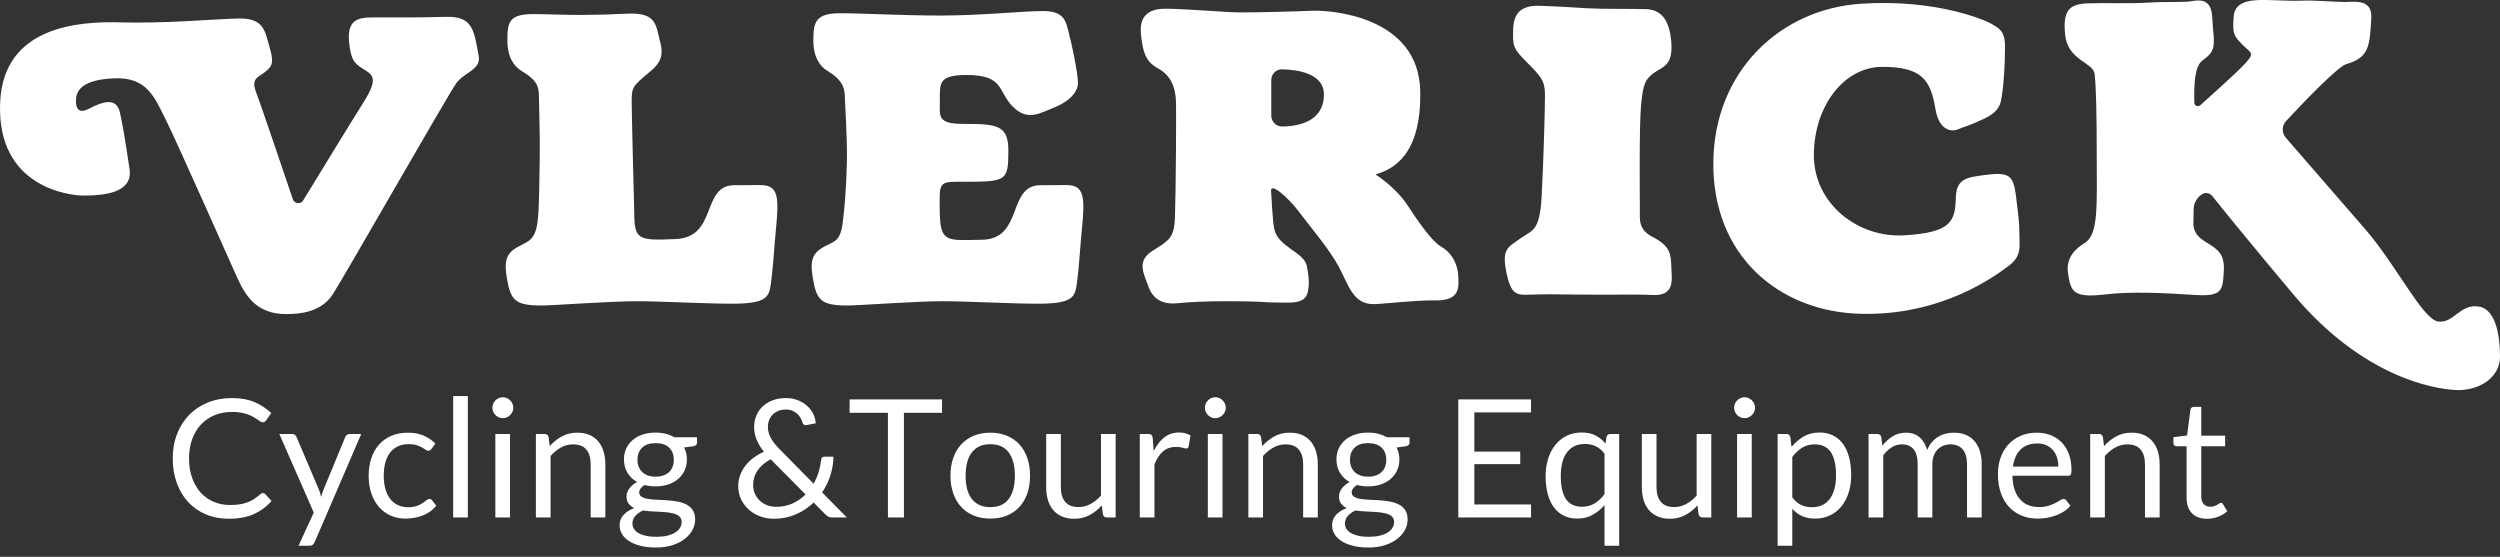 <?xml version="1.0" encoding="UTF-8" standalone="no"?>
<svg width="220px" height="49px" viewBox="0 0 220 49" version="1.1" xmlns="http://www.w3.org/2000/svg" xmlns:xlink="http://www.w3.org/1999/xlink">
    <rect x="0" y="0" width="220" height="49" fill="#333333" stroke="none"/>
    <!-- Generator: Sketch 3.8.3 (29802) - http://www.bohemiancoding.com/sketch -->
    <title>logo</title>
    <desc>Created with Sketch.</desc>
    <defs></defs>
    <g id="Symbols" stroke="none" stroke-width="1" fill="none" fill-rule="evenodd">
        <g id="blocks-/-header" transform="translate(-121, -19)">
            <g id="logo" transform="translate(116, 16)">
                <g id="logo-/-logo-+-baseline">
                    <g>
                        <polygon id="size" fill-opacity="0" fill="#00EDFF" points="0 0 230 0 230 54 0 54"></polygon>
                        <path d="M28.132,46.389 C28.209,46.389 28.279,46.42 28.342,46.483 L28.893,47.085 C28.468,47.578 27.952,47.962 27.345,48.238 C26.739,48.513 26.008,48.651 25.152,48.651 C24.403,48.651 23.724,48.522 23.115,48.263 C22.506,48.005 21.986,47.642 21.556,47.176 C21.126,46.709 20.792,46.15 20.556,45.497 C20.319,44.845 20.2,44.127 20.2,43.344 C20.2,42.561 20.327,41.843 20.581,41.191 C20.835,40.538 21.191,39.978 21.65,39.509 C22.109,39.04 22.659,38.676 23.3,38.418 C23.94,38.159 24.647,38.03 25.42,38.03 C26.184,38.03 26.842,38.148 27.396,38.385 C27.949,38.622 28.441,38.943 28.871,39.349 L28.415,39.995 C28.381,40.043 28.342,40.083 28.299,40.114 C28.255,40.146 28.192,40.161 28.11,40.161 C28.047,40.161 27.981,40.138 27.911,40.092 C27.841,40.046 27.757,39.99 27.661,39.922 C27.564,39.854 27.45,39.782 27.32,39.705 C27.189,39.627 27.035,39.555 26.856,39.487 C26.677,39.419 26.469,39.363 26.232,39.317 C25.995,39.271 25.722,39.248 25.413,39.248 C24.857,39.248 24.348,39.343 23.887,39.534 C23.425,39.725 23.028,39.997 22.694,40.35 C22.361,40.703 22.101,41.133 21.915,41.64 C21.729,42.148 21.636,42.716 21.636,43.344 C21.636,43.992 21.729,44.569 21.915,45.077 C22.101,45.584 22.355,46.013 22.676,46.364 C22.998,46.714 23.378,46.981 23.818,47.165 C24.258,47.348 24.732,47.44 25.239,47.44 C25.548,47.44 25.826,47.422 26.073,47.386 C26.319,47.35 26.548,47.293 26.758,47.216 C26.968,47.138 27.164,47.04 27.345,46.922 C27.526,46.803 27.709,46.662 27.893,46.498 C27.975,46.425 28.054,46.389 28.132,46.389 L28.132,46.389 Z M32.692,50.703 C32.649,50.799 32.594,50.877 32.529,50.935 C32.464,50.993 32.363,51.022 32.228,51.022 L31.271,51.022 L32.612,48.107 L29.582,41.191 L30.698,41.191 C30.809,41.191 30.896,41.219 30.959,41.274 C31.022,41.33 31.068,41.391 31.097,41.459 L33.062,46.085 C33.105,46.191 33.143,46.297 33.174,46.404 C33.206,46.51 33.233,46.619 33.258,46.73 C33.291,46.619 33.325,46.51 33.359,46.404 C33.393,46.297 33.432,46.188 33.475,46.077 L35.382,41.459 C35.411,41.382 35.46,41.318 35.53,41.267 C35.6,41.216 35.677,41.191 35.759,41.191 L36.788,41.191 L32.692,50.703 Z M42.973,42.496 C42.934,42.549 42.895,42.59 42.857,42.619 C42.818,42.648 42.762,42.663 42.69,42.663 C42.617,42.663 42.539,42.632 42.454,42.572 C42.37,42.511 42.262,42.445 42.132,42.373 C42.001,42.3 41.843,42.234 41.657,42.173 C41.471,42.113 41.242,42.083 40.972,42.083 C40.614,42.083 40.297,42.147 40.022,42.275 C39.746,42.403 39.515,42.588 39.329,42.829 C39.143,43.071 39.003,43.363 38.909,43.707 C38.815,44.05 38.768,44.434 38.768,44.859 C38.768,45.304 38.818,45.699 38.92,46.045 C39.021,46.39 39.164,46.68 39.348,46.915 C39.531,47.149 39.755,47.328 40.018,47.451 C40.282,47.574 40.578,47.636 40.906,47.636 C41.22,47.636 41.479,47.599 41.682,47.524 C41.885,47.449 42.054,47.365 42.19,47.274 C42.325,47.182 42.436,47.098 42.523,47.023 C42.61,46.948 42.697,46.911 42.784,46.911 C42.895,46.911 42.977,46.952 43.031,47.034 L43.393,47.506 C43.074,47.897 42.675,48.183 42.197,48.365 C41.718,48.546 41.213,48.637 40.682,48.637 C40.222,48.637 39.796,48.552 39.402,48.383 C39.008,48.214 38.666,47.968 38.376,47.647 C38.086,47.325 37.858,46.93 37.691,46.462 C37.524,45.993 37.441,45.459 37.441,44.859 C37.441,44.313 37.517,43.808 37.669,43.344 C37.821,42.88 38.044,42.48 38.336,42.144 C38.629,41.808 38.99,41.546 39.42,41.358 C39.85,41.169 40.343,41.075 40.899,41.075 C41.411,41.075 41.866,41.158 42.262,41.325 C42.658,41.492 43.009,41.727 43.313,42.032 L42.973,42.496 Z M46.17,37.856 L46.17,48.535 L44.879,48.535 L44.879,37.856 L46.17,37.856 Z M49.882,41.191 L49.882,48.535 L48.591,48.535 L48.591,41.191 L49.882,41.191 Z M50.172,38.885 C50.172,39.011 50.146,39.128 50.096,39.237 C50.045,39.346 49.977,39.442 49.893,39.527 C49.808,39.611 49.71,39.678 49.599,39.726 C49.488,39.775 49.369,39.799 49.244,39.799 C49.118,39.799 49.001,39.775 48.892,39.726 C48.783,39.678 48.687,39.611 48.602,39.527 C48.518,39.442 48.451,39.346 48.403,39.237 C48.354,39.128 48.33,39.011 48.33,38.885 C48.33,38.76 48.354,38.64 48.403,38.526 C48.451,38.413 48.518,38.314 48.602,38.229 C48.687,38.145 48.783,38.078 48.892,38.03 C49.001,37.981 49.118,37.957 49.244,37.957 C49.369,37.957 49.488,37.981 49.599,38.03 C49.71,38.078 49.808,38.145 49.893,38.229 C49.977,38.314 50.045,38.413 50.096,38.526 C50.146,38.64 50.172,38.76 50.172,38.885 L50.172,38.885 Z M52.158,48.535 L52.158,41.191 L52.927,41.191 C53.11,41.191 53.226,41.28 53.275,41.459 L53.376,42.257 C53.695,41.904 54.052,41.619 54.446,41.401 C54.84,41.184 55.295,41.075 55.812,41.075 C56.213,41.075 56.567,41.141 56.874,41.274 C57.181,41.407 57.437,41.596 57.643,41.84 C57.848,42.084 58.004,42.377 58.111,42.721 C58.217,43.064 58.27,43.443 58.27,43.859 L58.27,48.535 L56.98,48.535 L56.98,43.859 C56.98,43.303 56.853,42.872 56.599,42.565 C56.345,42.258 55.957,42.104 55.435,42.104 C55.053,42.104 54.697,42.196 54.366,42.38 C54.035,42.563 53.729,42.812 53.449,43.127 L53.449,48.535 L52.158,48.535 Z M62.693,41.068 C63.012,41.068 63.31,41.103 63.588,41.173 C63.866,41.243 64.118,41.345 64.346,41.481 L66.339,41.481 L66.339,41.959 C66.339,42.119 66.238,42.22 66.035,42.264 L65.201,42.38 C65.365,42.694 65.448,43.044 65.448,43.431 C65.448,43.789 65.379,44.114 65.241,44.406 C65.103,44.699 64.912,44.949 64.668,45.157 C64.424,45.364 64.134,45.524 63.798,45.635 C63.462,45.746 63.094,45.802 62.693,45.802 C62.349,45.802 62.026,45.761 61.721,45.679 C61.566,45.775 61.449,45.879 61.369,45.99 C61.29,46.101 61.25,46.21 61.25,46.317 C61.25,46.491 61.32,46.622 61.46,46.712 C61.6,46.801 61.786,46.865 62.018,46.904 C62.25,46.942 62.514,46.967 62.809,46.976 C63.103,46.986 63.404,47.002 63.711,47.023 C64.018,47.045 64.319,47.083 64.614,47.136 C64.909,47.189 65.172,47.276 65.404,47.397 C65.636,47.518 65.822,47.684 65.962,47.897 C66.102,48.11 66.173,48.385 66.173,48.724 C66.173,49.038 66.094,49.342 65.937,49.637 C65.78,49.932 65.554,50.194 65.259,50.424 C64.964,50.653 64.604,50.837 64.179,50.975 C63.753,51.112 63.273,51.181 62.736,51.181 C62.2,51.181 61.729,51.128 61.326,51.022 C60.922,50.915 60.588,50.773 60.322,50.594 C60.056,50.415 59.857,50.209 59.724,49.974 C59.591,49.74 59.524,49.494 59.524,49.238 C59.524,48.876 59.639,48.568 59.869,48.314 C60.098,48.06 60.414,47.858 60.815,47.709 C60.607,47.612 60.441,47.483 60.318,47.321 C60.195,47.159 60.133,46.942 60.133,46.672 C60.133,46.565 60.153,46.455 60.191,46.342 C60.23,46.228 60.289,46.116 60.369,46.005 C60.449,45.894 60.547,45.787 60.663,45.686 C60.779,45.584 60.914,45.495 61.069,45.418 C60.706,45.215 60.422,44.945 60.217,44.609 C60.011,44.273 59.909,43.881 59.909,43.431 C59.909,43.073 59.977,42.748 60.115,42.456 C60.253,42.163 60.445,41.915 60.692,41.709 C60.938,41.504 61.232,41.345 61.572,41.234 C61.913,41.123 62.287,41.068 62.693,41.068 L62.693,41.068 Z M64.984,48.934 C64.984,48.75 64.933,48.603 64.831,48.492 C64.73,48.38 64.592,48.295 64.418,48.234 C64.244,48.174 64.043,48.129 63.816,48.1 C63.589,48.071 63.35,48.05 63.099,48.038 C62.847,48.026 62.591,48.013 62.33,47.999 C62.069,47.984 61.82,47.957 61.583,47.919 C61.308,48.049 61.084,48.209 60.913,48.397 C60.741,48.586 60.655,48.811 60.655,49.072 C60.655,49.236 60.698,49.389 60.782,49.532 C60.867,49.674 60.996,49.798 61.17,49.902 C61.344,50.006 61.563,50.088 61.826,50.148 C62.09,50.209 62.4,50.239 62.758,50.239 C63.106,50.239 63.418,50.207 63.693,50.145 C63.969,50.082 64.202,49.992 64.393,49.876 C64.584,49.76 64.73,49.623 64.831,49.463 C64.933,49.304 64.984,49.127 64.984,48.934 L64.984,48.934 Z M62.693,44.946 C62.954,44.946 63.184,44.91 63.385,44.838 C63.585,44.765 63.753,44.664 63.889,44.533 C64.024,44.403 64.126,44.247 64.193,44.065 C64.261,43.884 64.295,43.685 64.295,43.467 C64.295,43.018 64.158,42.66 63.885,42.394 C63.612,42.128 63.215,41.996 62.693,41.996 C62.175,41.996 61.78,42.128 61.507,42.394 C61.234,42.66 61.098,43.018 61.098,43.467 C61.098,43.685 61.133,43.884 61.203,44.065 C61.273,44.247 61.375,44.403 61.511,44.533 C61.646,44.664 61.813,44.765 62.011,44.838 C62.209,44.91 62.436,44.946 62.693,44.946 L62.693,44.946 Z M74.155,38.03 C74.537,38.03 74.885,38.091 75.199,38.215 C75.513,38.338 75.785,38.501 76.014,38.704 C76.244,38.907 76.425,39.143 76.558,39.411 C76.691,39.679 76.767,39.958 76.787,40.248 L75.982,40.408 C75.958,40.413 75.936,40.415 75.917,40.415 C75.854,40.415 75.794,40.398 75.739,40.364 C75.683,40.33 75.643,40.27 75.619,40.183 C75.585,40.057 75.531,39.927 75.456,39.792 C75.381,39.656 75.285,39.533 75.166,39.422 C75.048,39.311 74.905,39.219 74.738,39.146 C74.572,39.074 74.377,39.038 74.155,39.038 C73.913,39.038 73.696,39.076 73.502,39.154 C73.309,39.231 73.143,39.338 73.006,39.476 C72.868,39.614 72.762,39.776 72.687,39.962 C72.612,40.148 72.574,40.35 72.574,40.567 C72.574,40.736 72.595,40.898 72.636,41.053 C72.677,41.208 72.739,41.364 72.821,41.521 C72.903,41.678 73.009,41.84 73.14,42.006 C73.27,42.173 73.427,42.348 73.611,42.532 L76.598,45.57 C76.782,45.246 76.928,44.906 77.037,44.551 C77.145,44.196 77.219,43.839 77.258,43.482 C77.267,43.39 77.296,43.317 77.345,43.264 C77.393,43.211 77.461,43.185 77.548,43.185 L78.345,43.185 C78.336,43.74 78.246,44.287 78.077,44.823 C77.908,45.36 77.664,45.862 77.345,46.331 L79.52,48.535 L78.273,48.535 C78.133,48.535 78.019,48.518 77.932,48.484 C77.845,48.45 77.748,48.38 77.642,48.274 L76.598,47.223 C76.144,47.663 75.62,48.011 75.028,48.267 C74.436,48.523 73.785,48.651 73.075,48.651 C72.688,48.651 72.308,48.586 71.936,48.455 C71.564,48.325 71.232,48.135 70.939,47.886 C70.647,47.637 70.411,47.334 70.233,46.976 C70.054,46.619 69.964,46.215 69.964,45.766 C69.964,45.427 70.021,45.107 70.135,44.805 C70.248,44.503 70.405,44.224 70.606,43.968 C70.806,43.711 71.045,43.482 71.32,43.279 C71.596,43.076 71.898,42.902 72.226,42.757 C71.931,42.385 71.714,42.022 71.574,41.669 C71.434,41.316 71.364,40.952 71.364,40.575 C71.364,40.222 71.428,39.891 71.556,39.581 C71.684,39.272 71.869,39.002 72.11,38.773 C72.352,38.543 72.646,38.362 72.991,38.229 C73.337,38.096 73.725,38.03 74.155,38.03 L74.155,38.03 Z M71.277,45.664 C71.277,45.978 71.335,46.255 71.451,46.494 C71.567,46.733 71.719,46.935 71.907,47.1 C72.096,47.264 72.311,47.388 72.553,47.473 C72.794,47.557 73.041,47.6 73.292,47.6 C73.833,47.6 74.319,47.501 74.749,47.303 C75.179,47.104 75.559,46.841 75.888,46.512 L72.821,43.417 C72.308,43.692 71.923,44.022 71.664,44.406 C71.406,44.79 71.277,45.21 71.277,45.664 L71.277,45.664 Z M87.901,38.146 L87.901,39.328 L84.544,39.328 L84.544,48.535 L83.138,48.535 L83.138,39.328 L79.766,39.328 L79.766,38.146 L87.901,38.146 Z M92.149,41.075 C92.686,41.075 93.17,41.164 93.603,41.343 C94.035,41.522 94.403,41.776 94.705,42.104 C95.007,42.433 95.239,42.83 95.401,43.297 C95.563,43.763 95.644,44.284 95.644,44.859 C95.644,45.439 95.563,45.961 95.401,46.425 C95.239,46.889 95.007,47.286 94.705,47.614 C94.403,47.943 94.035,48.195 93.603,48.372 C93.17,48.548 92.686,48.637 92.149,48.637 C91.613,48.637 91.128,48.548 90.696,48.372 C90.263,48.195 89.895,47.943 89.59,47.614 C89.286,47.286 89.051,46.889 88.887,46.425 C88.722,45.961 88.64,45.439 88.64,44.859 C88.64,44.284 88.722,43.763 88.887,43.297 C89.051,42.83 89.286,42.433 89.59,42.104 C89.895,41.776 90.263,41.522 90.696,41.343 C91.128,41.164 91.613,41.075 92.149,41.075 L92.149,41.075 Z M92.149,47.629 C92.874,47.629 93.416,47.386 93.773,46.9 C94.131,46.414 94.31,45.737 94.31,44.867 C94.31,43.992 94.131,43.31 93.773,42.822 C93.416,42.334 92.874,42.09 92.149,42.09 C91.782,42.09 91.463,42.153 91.192,42.278 C90.922,42.404 90.696,42.585 90.514,42.822 C90.333,43.059 90.198,43.35 90.108,43.696 C90.019,44.041 89.974,44.432 89.974,44.867 C89.974,45.302 90.019,45.691 90.108,46.034 C90.198,46.377 90.333,46.666 90.514,46.9 C90.696,47.135 90.922,47.315 91.192,47.44 C91.463,47.566 91.782,47.629 92.149,47.629 L92.149,47.629 Z M98.355,41.191 L98.355,45.874 C98.355,46.43 98.483,46.86 98.74,47.165 C98.996,47.469 99.382,47.622 99.9,47.622 C100.277,47.622 100.632,47.532 100.965,47.353 C101.299,47.174 101.606,46.926 101.886,46.607 L101.886,41.191 L103.177,41.191 L103.177,48.535 L102.408,48.535 C102.224,48.535 102.108,48.446 102.06,48.267 L101.959,47.477 C101.64,47.829 101.282,48.113 100.886,48.328 C100.489,48.543 100.035,48.651 99.523,48.651 C99.121,48.651 98.767,48.585 98.46,48.452 C98.153,48.319 97.896,48.131 97.688,47.89 C97.48,47.648 97.325,47.356 97.221,47.013 C97.117,46.669 97.065,46.29 97.065,45.874 L97.065,41.191 L98.355,41.191 Z M105.301,48.535 L105.301,41.191 L106.04,41.191 C106.18,41.191 106.277,41.217 106.33,41.271 C106.383,41.324 106.42,41.416 106.439,41.546 L106.526,42.692 C106.777,42.179 107.088,41.779 107.458,41.492 C107.827,41.204 108.261,41.06 108.759,41.06 C108.962,41.06 109.146,41.083 109.31,41.129 C109.474,41.175 109.627,41.239 109.767,41.321 L109.6,42.286 C109.566,42.406 109.491,42.467 109.375,42.467 C109.308,42.467 109.204,42.444 109.064,42.398 C108.923,42.352 108.728,42.329 108.476,42.329 C108.027,42.329 107.651,42.46 107.349,42.721 C107.047,42.982 106.794,43.361 106.591,43.859 L106.591,48.535 L105.301,48.535 Z M112.58,41.191 L112.58,48.535 L111.289,48.535 L111.289,41.191 L112.58,41.191 Z M112.87,38.885 C112.87,39.011 112.844,39.128 112.794,39.237 C112.743,39.346 112.675,39.442 112.591,39.527 C112.506,39.611 112.408,39.678 112.297,39.726 C112.186,39.775 112.067,39.799 111.942,39.799 C111.816,39.799 111.699,39.775 111.59,39.726 C111.481,39.678 111.385,39.611 111.3,39.527 C111.216,39.442 111.149,39.346 111.101,39.237 C111.052,39.128 111.028,39.011 111.028,38.885 C111.028,38.76 111.052,38.64 111.101,38.526 C111.149,38.413 111.216,38.314 111.3,38.229 C111.385,38.145 111.481,38.078 111.59,38.03 C111.699,37.981 111.816,37.957 111.942,37.957 C112.067,37.957 112.186,37.981 112.297,38.03 C112.408,38.078 112.506,38.145 112.591,38.229 C112.675,38.314 112.743,38.413 112.794,38.526 C112.844,38.64 112.87,38.76 112.87,38.885 L112.87,38.885 Z M114.856,48.535 L114.856,41.191 L115.625,41.191 C115.808,41.191 115.924,41.28 115.973,41.459 L116.074,42.257 C116.393,41.904 116.75,41.619 117.144,41.401 C117.538,41.184 117.993,41.075 118.51,41.075 C118.911,41.075 119.265,41.141 119.572,41.274 C119.879,41.407 120.135,41.596 120.341,41.84 C120.546,42.084 120.702,42.377 120.809,42.721 C120.915,43.064 120.968,43.443 120.968,43.859 L120.968,48.535 L119.678,48.535 L119.678,43.859 C119.678,43.303 119.551,42.872 119.297,42.565 C119.043,42.258 118.655,42.104 118.133,42.104 C117.751,42.104 117.395,42.196 117.064,42.38 C116.733,42.563 116.427,42.812 116.147,43.127 L116.147,48.535 L114.856,48.535 Z M125.391,41.068 C125.71,41.068 126.008,41.103 126.286,41.173 C126.564,41.243 126.816,41.345 127.044,41.481 L129.037,41.481 L129.037,41.959 C129.037,42.119 128.936,42.22 128.733,42.264 L127.899,42.38 C128.063,42.694 128.146,43.044 128.146,43.431 C128.146,43.789 128.077,44.114 127.939,44.406 C127.801,44.699 127.61,44.949 127.366,45.157 C127.122,45.364 126.832,45.524 126.496,45.635 C126.16,45.746 125.792,45.802 125.391,45.802 C125.047,45.802 124.724,45.761 124.419,45.679 C124.264,45.775 124.147,45.879 124.067,45.99 C123.988,46.101 123.948,46.21 123.948,46.317 C123.948,46.491 124.018,46.622 124.158,46.712 C124.298,46.801 124.484,46.865 124.716,46.904 C124.948,46.942 125.212,46.967 125.507,46.976 C125.801,46.986 126.102,47.002 126.409,47.023 C126.716,47.045 127.017,47.083 127.312,47.136 C127.607,47.189 127.87,47.276 128.102,47.397 C128.334,47.518 128.52,47.684 128.66,47.897 C128.8,48.11 128.871,48.385 128.871,48.724 C128.871,49.038 128.792,49.342 128.635,49.637 C128.478,49.932 128.252,50.194 127.957,50.424 C127.662,50.653 127.302,50.837 126.877,50.975 C126.451,51.112 125.971,51.181 125.434,51.181 C124.898,51.181 124.427,51.128 124.024,51.022 C123.62,50.915 123.286,50.773 123.02,50.594 C122.754,50.415 122.555,50.209 122.422,49.974 C122.289,49.74 122.222,49.494 122.222,49.238 C122.222,48.876 122.337,48.568 122.567,48.314 C122.796,48.06 123.112,47.858 123.513,47.709 C123.305,47.612 123.139,47.483 123.016,47.321 C122.893,47.159 122.831,46.942 122.831,46.672 C122.831,46.565 122.851,46.455 122.889,46.342 C122.928,46.228 122.987,46.116 123.067,46.005 C123.147,45.894 123.245,45.787 123.361,45.686 C123.477,45.584 123.612,45.495 123.767,45.418 C123.404,45.215 123.12,44.945 122.915,44.609 C122.709,44.273 122.607,43.881 122.607,43.431 C122.607,43.073 122.675,42.748 122.813,42.456 C122.951,42.163 123.143,41.915 123.39,41.709 C123.636,41.504 123.93,41.345 124.27,41.234 C124.611,41.123 124.985,41.068 125.391,41.068 L125.391,41.068 Z M127.682,48.934 C127.682,48.75 127.631,48.603 127.529,48.492 C127.428,48.38 127.29,48.295 127.116,48.234 C126.942,48.174 126.741,48.129 126.514,48.1 C126.287,48.071 126.048,48.05 125.797,48.038 C125.545,48.026 125.289,48.013 125.028,47.999 C124.767,47.984 124.518,47.957 124.281,47.919 C124.006,48.049 123.782,48.209 123.611,48.397 C123.439,48.586 123.353,48.811 123.353,49.072 C123.353,49.236 123.396,49.389 123.48,49.532 C123.565,49.674 123.694,49.798 123.868,49.902 C124.042,50.006 124.261,50.088 124.524,50.148 C124.788,50.209 125.098,50.239 125.456,50.239 C125.804,50.239 126.116,50.207 126.391,50.145 C126.667,50.082 126.9,49.992 127.091,49.876 C127.282,49.76 127.428,49.623 127.529,49.463 C127.631,49.304 127.682,49.127 127.682,48.934 L127.682,48.934 Z M125.391,44.946 C125.652,44.946 125.882,44.91 126.083,44.838 C126.283,44.765 126.451,44.664 126.587,44.533 C126.722,44.403 126.824,44.247 126.891,44.065 C126.959,43.884 126.993,43.685 126.993,43.467 C126.993,43.018 126.856,42.66 126.583,42.394 C126.31,42.128 125.913,41.996 125.391,41.996 C124.873,41.996 124.478,42.128 124.205,42.394 C123.932,42.66 123.796,43.018 123.796,43.467 C123.796,43.685 123.831,43.884 123.901,44.065 C123.971,44.247 124.073,44.403 124.209,44.533 C124.344,44.664 124.511,44.765 124.709,44.838 C124.907,44.91 125.134,44.946 125.391,44.946 L125.391,44.946 Z M139.731,38.146 L139.731,39.291 L134.743,39.291 L134.743,42.742 L138.781,42.742 L138.781,43.844 L134.743,43.844 L134.743,47.39 L139.731,47.39 L139.731,48.535 L133.329,48.535 L133.329,38.146 L139.731,38.146 Z M147.489,41.191 L147.489,51.022 L146.198,51.022 L146.198,47.448 C145.889,47.805 145.537,48.093 145.143,48.31 C144.749,48.528 144.299,48.637 143.791,48.637 C143.371,48.637 142.989,48.556 142.646,48.394 C142.302,48.232 142.01,47.994 141.768,47.68 C141.527,47.365 141.341,46.974 141.21,46.505 C141.08,46.036 141.014,45.497 141.014,44.888 C141.014,44.347 141.087,43.843 141.232,43.377 C141.377,42.91 141.586,42.505 141.859,42.162 C142.132,41.819 142.464,41.55 142.856,41.354 C143.247,41.158 143.692,41.06 144.19,41.06 C144.663,41.06 145.066,41.145 145.397,41.314 C145.728,41.483 146.024,41.722 146.285,42.032 L146.372,41.459 C146.42,41.28 146.536,41.191 146.72,41.191 L147.489,41.191 Z M144.219,47.593 C144.639,47.593 145.008,47.496 145.324,47.303 C145.641,47.109 145.932,46.836 146.198,46.483 L146.198,42.931 C145.966,42.621 145.707,42.4 145.422,42.267 C145.137,42.134 144.823,42.068 144.48,42.068 C143.793,42.068 143.267,42.312 142.899,42.8 C142.532,43.288 142.348,43.984 142.348,44.888 C142.348,45.367 142.389,45.776 142.472,46.117 C142.554,46.458 142.675,46.738 142.834,46.958 C142.994,47.178 143.189,47.339 143.421,47.44 C143.653,47.542 143.919,47.593 144.219,47.593 L144.219,47.593 Z M150.773,41.191 L150.773,45.874 C150.773,46.43 150.901,46.86 151.157,47.165 C151.413,47.469 151.8,47.622 152.317,47.622 C152.694,47.622 153.049,47.532 153.383,47.353 C153.716,47.174 154.023,46.926 154.304,46.607 L154.304,41.191 L155.594,41.191 L155.594,48.535 L154.826,48.535 C154.642,48.535 154.526,48.446 154.478,48.267 L154.376,47.477 C154.057,47.829 153.699,48.113 153.303,48.328 C152.907,48.543 152.452,48.651 151.94,48.651 C151.539,48.651 151.185,48.585 150.878,48.452 C150.571,48.319 150.314,48.131 150.106,47.89 C149.898,47.648 149.742,47.356 149.638,47.013 C149.534,46.669 149.482,46.29 149.482,45.874 L149.482,41.191 L150.773,41.191 Z M159.154,41.191 L159.154,48.535 L157.863,48.535 L157.863,41.191 L159.154,41.191 Z M159.444,38.885 C159.444,39.011 159.418,39.128 159.368,39.237 C159.317,39.346 159.249,39.442 159.165,39.527 C159.08,39.611 158.982,39.678 158.871,39.726 C158.76,39.775 158.641,39.799 158.516,39.799 C158.39,39.799 158.273,39.775 158.164,39.726 C158.055,39.678 157.959,39.611 157.874,39.527 C157.79,39.442 157.723,39.346 157.675,39.237 C157.626,39.128 157.602,39.011 157.602,38.885 C157.602,38.76 157.626,38.64 157.675,38.526 C157.723,38.413 157.79,38.314 157.874,38.229 C157.959,38.145 158.055,38.078 158.164,38.03 C158.273,37.981 158.39,37.957 158.516,37.957 C158.641,37.957 158.76,37.981 158.871,38.03 C158.982,38.078 159.08,38.145 159.165,38.229 C159.249,38.314 159.317,38.413 159.368,38.526 C159.418,38.64 159.444,38.76 159.444,38.885 L159.444,38.885 Z M161.43,51.022 L161.43,41.191 L162.199,41.191 C162.382,41.191 162.498,41.28 162.547,41.459 L162.656,42.329 C162.97,41.947 163.329,41.64 163.732,41.408 C164.136,41.176 164.601,41.06 165.128,41.06 C165.548,41.06 165.93,41.141 166.273,41.303 C166.616,41.465 166.909,41.704 167.151,42.021 C167.392,42.337 167.578,42.73 167.709,43.199 C167.839,43.668 167.905,44.207 167.905,44.816 C167.905,45.357 167.832,45.861 167.687,46.327 C167.542,46.794 167.334,47.197 167.064,47.538 C166.793,47.879 166.461,48.147 166.067,48.343 C165.673,48.539 165.229,48.637 164.736,48.637 C164.282,48.637 163.894,48.562 163.573,48.412 C163.251,48.262 162.967,48.049 162.721,47.774 L162.721,51.022 L161.43,51.022 Z M164.7,42.104 C164.28,42.104 163.911,42.201 163.594,42.394 C163.278,42.588 162.987,42.861 162.721,43.214 L162.721,46.766 C162.958,47.085 163.217,47.31 163.5,47.44 C163.783,47.571 164.098,47.636 164.446,47.636 C165.128,47.636 165.652,47.392 166.02,46.904 C166.387,46.416 166.571,45.72 166.571,44.816 C166.571,44.337 166.528,43.926 166.444,43.583 C166.359,43.24 166.237,42.959 166.078,42.739 C165.918,42.519 165.722,42.358 165.49,42.257 C165.258,42.155 164.995,42.104 164.7,42.104 L164.7,42.104 Z M169.434,48.535 L169.434,41.191 L170.203,41.191 C170.386,41.191 170.502,41.28 170.551,41.459 L170.645,42.213 C170.916,41.88 171.219,41.606 171.555,41.394 C171.891,41.181 172.281,41.075 172.726,41.075 C173.224,41.075 173.626,41.213 173.933,41.488 C174.24,41.764 174.461,42.136 174.596,42.605 C174.698,42.339 174.832,42.109 174.999,41.916 C175.165,41.722 175.353,41.563 175.561,41.437 C175.768,41.312 175.989,41.22 176.224,41.162 C176.458,41.104 176.696,41.075 176.938,41.075 C177.325,41.075 177.669,41.136 177.971,41.26 C178.273,41.383 178.529,41.563 178.74,41.8 C178.95,42.037 179.111,42.328 179.222,42.673 C179.333,43.019 179.389,43.414 179.389,43.859 L179.389,48.535 L178.098,48.535 L178.098,43.859 C178.098,43.284 177.972,42.847 177.721,42.55 C177.47,42.253 177.105,42.104 176.626,42.104 C176.414,42.104 176.212,42.142 176.021,42.217 C175.83,42.292 175.662,42.402 175.517,42.547 C175.372,42.692 175.257,42.874 175.173,43.094 C175.088,43.314 175.046,43.569 175.046,43.859 L175.046,48.535 L173.755,48.535 L173.755,43.859 C173.755,43.269 173.637,42.829 173.4,42.539 C173.163,42.249 172.818,42.104 172.363,42.104 C172.044,42.104 171.748,42.19 171.475,42.362 C171.202,42.533 170.952,42.766 170.725,43.061 L170.725,48.535 L169.434,48.535 Z M184.246,41.075 C184.686,41.075 185.092,41.148 185.464,41.296 C185.836,41.443 186.158,41.656 186.428,41.934 C186.699,42.212 186.91,42.555 187.063,42.963 C187.215,43.372 187.291,43.837 187.291,44.359 C187.291,44.562 187.269,44.697 187.226,44.765 C187.182,44.833 187.1,44.867 186.979,44.867 L182.093,44.867 C182.102,45.331 182.165,45.734 182.281,46.077 C182.397,46.42 182.557,46.707 182.76,46.936 C182.963,47.166 183.204,47.338 183.485,47.451 C183.765,47.565 184.079,47.622 184.427,47.622 C184.751,47.622 185.03,47.584 185.265,47.509 C185.499,47.434 185.701,47.353 185.87,47.266 C186.039,47.179 186.181,47.098 186.294,47.023 C186.408,46.948 186.506,46.911 186.588,46.911 C186.694,46.911 186.776,46.952 186.834,47.034 L187.197,47.506 C187.037,47.699 186.846,47.867 186.624,48.009 C186.402,48.152 186.164,48.269 185.91,48.361 C185.656,48.453 185.394,48.522 185.123,48.568 C184.853,48.614 184.584,48.637 184.319,48.637 C183.811,48.637 183.343,48.551 182.916,48.379 C182.488,48.208 182.118,47.956 181.806,47.625 C181.495,47.294 181.252,46.884 181.078,46.396 C180.904,45.908 180.817,45.347 180.817,44.714 C180.817,44.202 180.895,43.723 181.052,43.279 C181.209,42.834 181.435,42.449 181.73,42.122 C182.025,41.796 182.385,41.54 182.811,41.354 C183.236,41.168 183.714,41.075 184.246,41.075 L184.246,41.075 Z M184.275,42.025 C183.652,42.025 183.161,42.205 182.803,42.565 C182.446,42.925 182.223,43.424 182.136,44.062 L186.131,44.062 C186.131,43.762 186.09,43.488 186.008,43.239 C185.926,42.99 185.805,42.775 185.645,42.594 C185.486,42.412 185.291,42.272 185.062,42.173 C184.832,42.074 184.57,42.025 184.275,42.025 L184.275,42.025 Z M188.937,48.535 L188.937,41.191 L189.705,41.191 C189.889,41.191 190.005,41.28 190.053,41.459 L190.155,42.257 C190.474,41.904 190.83,41.619 191.224,41.401 C191.618,41.184 192.074,41.075 192.591,41.075 C192.992,41.075 193.346,41.141 193.653,41.274 C193.96,41.407 194.216,41.596 194.421,41.84 C194.627,42.084 194.783,42.377 194.889,42.721 C194.995,43.064 195.049,43.443 195.049,43.859 L195.049,48.535 L193.758,48.535 L193.758,43.859 C193.758,43.303 193.631,42.872 193.377,42.565 C193.124,42.258 192.736,42.104 192.214,42.104 C191.832,42.104 191.475,42.196 191.144,42.38 C190.813,42.563 190.508,42.812 190.227,43.127 L190.227,48.535 L188.937,48.535 Z M199.225,48.651 C198.645,48.651 198.199,48.489 197.887,48.165 C197.575,47.841 197.419,47.375 197.419,46.766 L197.419,42.271 L196.535,42.271 C196.457,42.271 196.392,42.248 196.339,42.202 C196.286,42.156 196.259,42.085 196.259,41.988 L196.259,41.474 L197.463,41.321 L197.76,39.052 C197.77,38.98 197.801,38.92 197.854,38.874 C197.907,38.828 197.975,38.806 198.057,38.806 L198.71,38.806 L198.71,41.336 L200.812,41.336 L200.812,42.271 L198.71,42.271 L198.71,46.679 C198.71,46.988 198.785,47.218 198.935,47.368 C199.084,47.518 199.278,47.593 199.515,47.593 C199.65,47.593 199.767,47.574 199.866,47.538 C199.965,47.502 200.051,47.462 200.124,47.419 C200.196,47.375 200.258,47.335 200.308,47.299 C200.359,47.263 200.404,47.245 200.443,47.245 C200.51,47.245 200.571,47.286 200.624,47.368 L201.001,47.984 C200.778,48.192 200.51,48.355 200.196,48.473 C199.882,48.592 199.558,48.651 199.225,48.651 L199.225,48.651 Z" id="baseline" fill="#FFFFFF"></path>
                        <path d="M189.511,16.418 C189.511,13.258 189.462,10.438 189.316,9.466 C189.171,8.493 186.983,8.299 186.74,6.111 C186.497,3.923 187.08,3.34 188.782,3.292 C190.483,3.243 192.476,3.331 193.984,3.233 C195.49,3.136 197.144,3.214 197.776,3.116 C198.408,3.019 199.574,2.757 199.671,4.458 C199.769,6.16 199.817,5.868 199.817,6.598 C199.817,7.327 199.671,7.715 198.845,8.299 C198.12,8.811 198.069,10.372 198.099,12.027 C198.105,12.301 198.429,12.442 198.632,12.258 C199.59,11.397 201.594,9.585 202.2,8.979 C203.561,7.618 203.123,7.715 202.442,7.035 C201.623,6.215 201.422,6.063 201.568,4.409 C201.691,3.006 203.318,3 204.241,3 C205.165,3 206.672,3.106 207.644,3.058 C208.617,3.009 210.513,3.175 211.339,3.175 C212.166,3.175 213.77,2.854 213.673,4.604 C213.535,7.084 213.478,8.056 211.485,8.639 C210.686,8.873 207.561,12.16 206.175,13.65 C205.792,14.062 205.782,14.694 206.15,15.117 C207.758,16.967 211.912,21.743 213.186,23.224 C215.909,26.384 218.194,31.1 219.555,31.294 C220.916,31.489 221.5,29.689 223.153,29.981 C224.806,30.273 225,33.044 225,34.405 C225,36.253 223.104,37.419 221.111,37.322 C219.118,37.225 212.895,36.156 206.818,28.912 C202.499,23.764 200.489,21.268 199.687,20.255 C199.438,19.941 198.978,19.898 198.677,20.162 L198.578,20.248 C198.25,20.537 198.055,20.947 198.041,21.384 C198.029,21.746 198.019,22.204 198.019,22.64 C198.019,23.564 198.575,23.964 199.185,24.342 C200.206,24.974 200.79,25.363 200.692,26.919 C200.595,28.474 200.595,29.106 198.262,28.961 C195.302,28.775 192.575,28.634 190.24,28.912 C187.372,29.252 187.226,28.62 186.983,27.016 C186.765,25.573 187.811,24.778 188.441,24.391 C189.705,23.613 189.511,21.085 189.511,16.418 Z M179.594,18.411 C181.856,18.099 182.184,18.423 182.413,20.307 C182.657,22.3 182.705,22.689 182.705,23.662 C182.705,24.634 182.948,25.509 181.781,26.384 C180.615,27.259 175.899,30.808 168.704,30.614 C161.56,30.42 155.675,25.509 155.773,17.244 C155.866,9.272 161.64,3.797 168.777,3.328 C175.437,2.891 179.788,4.799 180.323,5.139 C180.858,5.479 181.441,5.674 181.441,7.083 C181.441,8.452 181.344,10.292 181.198,11.167 C181.07,11.935 181.15,12.723 179.594,13.452 C178.038,14.181 177.989,14.084 177.309,14.376 C176.628,14.668 175.607,14.376 175.316,12.577 C174.895,9.98 174.052,8.883 170.648,8.883 C167.245,8.883 164.62,12.383 164.62,16.66 C164.62,20.939 168.516,23.942 172.545,23.71 C176.774,23.467 177.054,22.445 177.115,20.355 C177.163,18.678 178.184,18.605 179.594,18.411 Z M144.749,3.729 C146.025,3.802 148.505,3.765 149.817,3.802 C151.13,3.839 151.932,4.677 152.077,6.755 C152.223,8.834 151.275,8.87 150.546,9.417 C149.817,9.964 149.598,10.292 149.416,12.225 C149.234,14.157 149.307,20.574 149.307,21.45 C149.307,22.324 149.164,23.204 150.437,23.856 C152.005,24.658 152.041,25.387 152.077,26.481 C152.114,27.575 152.442,29.07 150.4,28.96 C148.98,28.884 146.79,28.96 144.093,28.924 C141.394,28.888 141.175,28.888 139.863,28.924 C138.55,28.96 138.004,29.106 137.566,26.991 C137.128,24.877 137.712,24.767 138.769,24.001 C139.827,23.236 140.5,23.414 140.665,20.283 C140.847,16.819 140.957,12.553 140.957,11.349 C140.957,10.146 140.647,9.763 139.389,8.505 C138.131,7.248 138.15,7.047 138.15,5.916 C138.15,4.786 138.295,3.437 140.483,3.511 C142.123,3.565 143.473,3.656 144.749,3.729 Z M133.335,27.392 C133.323,26.506 132.934,25.351 131.804,24.694 C130.966,24.208 129.748,22.411 128.85,21.048 C127.793,19.444 126.043,18.35 126.043,18.35 C127.538,17.913 130.09,16.709 129.98,11.021 C129.854,4.422 122.105,3.875 120.464,3.948 C118.823,4.02 115.505,4.094 114.193,4.094 C112.88,4.094 109.781,3.798 107.63,3.766 C105.187,3.729 105.308,5.416 105.442,6.354 C105.587,7.375 105.715,8.38 106.9,9.016 C108.395,9.818 108.395,11.276 108.468,11.605 C108.541,11.933 108.468,20.356 108.395,22.179 C108.322,24.002 107.812,24.184 106.39,25.095 C104.968,26.007 105.697,27.138 106.025,28.122 C106.428,29.33 107.302,29.799 108.541,29.689 C109.781,29.581 110.656,29.507 113.281,29.507 C115.906,29.507 116.307,29.617 117.146,29.617 C118.568,29.617 119.88,29.835 120.099,28.632 C120.184,28.166 120.249,27.556 119.99,26.371 C119.735,25.205 117.511,24.731 117.146,23.2 C116.972,22.469 116.911,20.427 116.855,19.808 C116.781,19.006 118.349,20.356 119.334,21.668 C120.318,22.981 121.935,24.863 122.798,26.445 C123.672,28.049 124.037,29.763 125.86,29.763 C126.67,29.763 129.507,29.404 131.33,29.435 C133.553,29.471 133.346,28.198 133.335,27.392 Z M116.874,13.181 L116.874,10.031 C116.874,9.51 117.301,9.089 117.823,9.101 C119.177,9.13 121.505,9.452 121.505,11.313 C121.505,13.736 119.19,14.118 117.834,14.134 C117.304,14.14 116.874,13.71 116.874,13.181 Z M87.804,4.367 C91.378,4.367 95.048,3.972 96.798,3.972 C98.743,3.972 98.791,4.944 99.071,5.958 C99.266,6.664 99.861,9.417 99.861,10.292 C99.861,11.167 98.986,11.994 97.721,12.48 C96.57,12.922 95.455,13.713 94.124,12.383 C92.793,11.052 93.395,9.599 90.065,9.599 C87.586,9.599 87.707,10.329 87.707,11.787 C87.707,13.246 87.44,13.902 89.773,13.902 C92.714,13.902 93.735,13.999 93.735,16.223 C93.735,19.043 93.589,18.994 89.311,18.994 C87.607,18.994 87.67,19.176 87.695,21.486 C87.725,24.403 88.29,24.148 91.353,24.099 C95.096,24.099 93.601,19.298 96.555,19.298 C97.222,19.298 98.435,19.286 98.84,19.286 C100.42,19.286 100.492,20.307 100.201,23.224 C100.058,24.649 99.958,26.578 99.764,27.94 C99.599,29.094 99.472,29.726 96.372,29.726 C93.893,29.726 90.174,29.507 87.914,29.507 C85.653,29.507 80.512,29.884 79.637,29.884 C77.23,29.884 76.866,29.446 76.525,27.453 C76.272,25.967 76.488,25.31 77.4,24.779 C78.361,24.22 78.941,24.353 79.163,22.579 C79.308,21.413 79.475,19.643 79.528,17.183 C79.571,15.169 79.345,11.947 79.345,11.532 C79.345,10.608 79.017,9.964 77.813,9.235 C77.164,8.841 76.574,8.056 76.574,6.549 C76.574,4.944 76.775,4.166 78.926,4.166 C81.077,4.166 84.158,4.367 87.804,4.367 Z M60.169,4.203 C58.535,4.286 57.711,4.302 56.323,4.313 C54.618,4.326 53.133,4.239 51.947,4.239 C49.796,4.239 49.65,4.945 49.65,6.549 C49.65,8.056 50.24,8.841 50.89,9.235 C52.093,9.964 52.422,10.463 52.422,11.386 C52.422,11.802 52.537,15.133 52.494,17.147 C52.441,19.607 52.458,21.304 52.312,22.47 C52.091,24.243 51.437,24.221 50.477,24.779 C49.565,25.311 49.348,25.967 49.601,27.453 C49.942,29.447 50.307,29.884 52.713,29.884 C53.588,29.884 58.729,29.508 60.99,29.508 C63.251,29.508 66.969,29.726 69.449,29.726 C72.548,29.726 72.675,29.095 72.84,27.939 C73.034,26.579 73.135,24.649 73.277,23.224 C73.569,20.307 73.497,19.286 71.916,19.286 C71.511,19.286 70.299,19.298 69.631,19.298 C66.678,19.298 68.194,23.877 64.454,24.038 C61.062,24.184 60.808,24.111 60.808,21.486 C60.808,21.486 60.589,13.063 60.589,12.043 C60.589,10.693 60.601,10.632 62.157,9.344 C63.033,8.618 63.451,7.991 63.092,6.671 C62.703,5.236 62.825,4.069 60.169,4.203 Z M30.171,30.638 C31.301,30.638 33.233,30.528 34.291,28.887 C35.362,27.226 44.464,11.265 45.157,10.317 C45.849,9.368 47.346,9.128 47.126,7.934 C46.712,5.698 46.639,4.41 44.233,4.482 C41.826,4.556 39.347,4.531 37.816,4.531 C36.284,4.531 35.482,4.877 35.749,6.974 C35.919,8.311 36.206,8.585 36.94,9.052 C37.742,9.563 38.388,9.802 36.989,12.006 C36.044,13.496 32.959,18.542 31.682,20.636 C31.458,21.002 30.91,20.941 30.772,20.535 C29.928,18.043 27.817,11.821 27.582,11.24 C27.035,9.891 27.683,9.84 28.311,9.344 C29.004,8.797 29.113,8.469 28.712,7.12 C28.311,5.771 28.275,4.556 25.905,4.628 C23.534,4.702 19.451,5.078 15.622,4.969 C12.011,4.865 5.306,5.262 5.012,12.006 C4.684,19.553 11.211,20.209 12.341,20.209 C14.127,20.209 16.716,19.991 16.4,17.876 C16.004,15.224 15.792,13.963 15.55,12.893 C15.258,11.605 14.164,11.86 12.779,12.589 C11.982,13.009 11.684,12.566 11.684,11.945 C11.684,11.313 11.761,10.029 15.039,9.891 C17.932,9.77 18.588,11.532 19.609,13.574 C20.58,15.514 25.139,25.825 25.905,27.502 C26.67,29.179 27.691,30.638 30.171,30.638 Z" id="logo" fill="#FFFFFF"></path>
                    </g>
                </g>
            </g>
        </g>
    </g>
</svg>